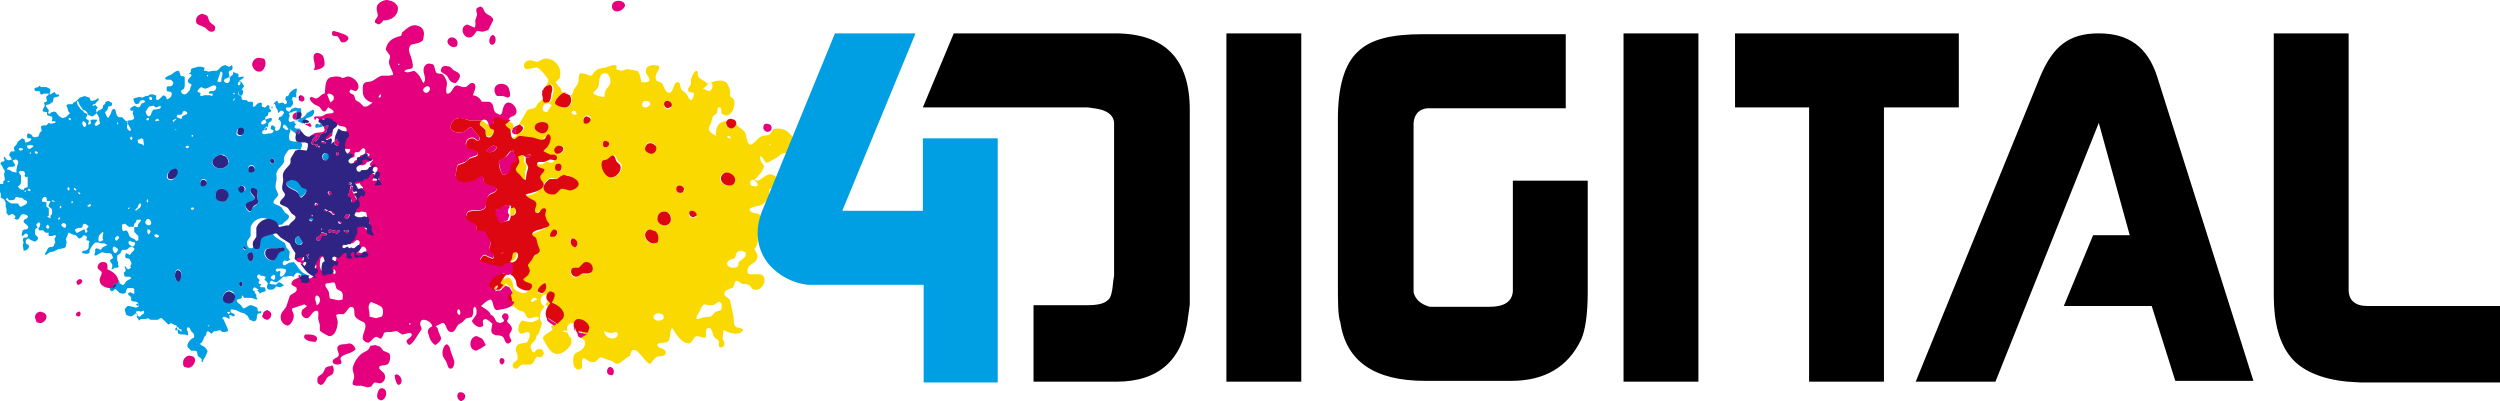 <svg width="307.2" height="49.3" xmlns="http://www.w3.org/2000/svg"><path d="M28.5 8l-.3.2h-.1l-.2-.1-.2-.1a1 1 0 0 0-.5.2c-.2.1-.3.4-.6.5h-.4l-.6.1-.3-.1h-.2c-.1-.1.1-.3 0-.4l-.4-.1h-.4l-.3.1-.4.1c-.2.1-.1.4-.2.5l-.2.2h.2c.3.2 0 .3-.2.6-.1.1-.2.3 0 .5.1.1.2 0 .3.2.1.1-.1.2-.1.4l-.1.3-.2.2c-.1.2-.3.3-.5.3l-.2-.1c-.1-.1-.2-.3-.1-.4l.3-.2.1-.3V9.5c-.1-.2-.4-.1-.5-.2l-.2-.6h-.1a1 1 0 0 0-.5.2l-.4.3-.3.1c-.2.1-.5.3-.4.4l.2.1h.5l.3.3c0 .2-.1.4-.3.5h-.4c-.2.1-.1.4-.1.6l.5.1c.2.2.1.5-.1.7l-.3.2h-.1l-.1-.3-.3-.2c-.2.1-.5.6-.8.6l-.1-.1c-.1-.1.1-.4-.1-.5l-.3-.1h-.2c-.1 0-.3 0-.4.2h-.3l-.4.2-.4-.1-.3.1-.4.1c0 .2.1.7.4.7l.3-.1.1-.3.3-.1h.1l.2.1c.1.2-.3.3-.4.3l-.2.4-.2.1a.8.8 0 0 1-.4-.2c-.2 0-.7.3-.6.5l.1.1h.3l-.1.3.2.6c-.1.3-.6.3-.7.3l-.3.1-.5-.5h-.4c-.4-.2-.3-.8-.5-1H14c-.3 0-.3.4-.4.6l-.3.5c-.2-.1-.3-.5-.4-.7l.3-.3.1-.4.4-.1c.1-.1.1-.3 0-.4l-.4-.2-.3.1c-.1.1 0 .3-.3.4l-.1.4c-.2.2-.5.2-.7.5 0 .3.2.4.3.7v.3l.1.4-.5.3-.1-.1c-.1-.1-.1-.2 0-.2 0-.2.3-.3.2-.5h-.6l-.2.1.1.3-.2.2h-.1c-.2-.1.1-.3 0-.5l-.3-.2c-.1-.2.2-.4.1-.6l-.4-.2-.1-.2-.2-.1-.4-.5c-.1-.2-.2-.4-.1-.6.2.1.2.3.3.5l.2.3.2.3.3.1.2.2.1.3.5.2h.1l.5-.4-.1-.4.2-.3-.3-.3-.2.1h-.1c-.1-.1.1-.2.2-.2h.1c0-.2.6-.5.4-.7H12l-.3.2-.4.1-.2-.1-.1-.3-.3-.1-.3-.1-.6.2-.4.4-.3.2c-.1-.1-.1.1-.2.2h-.5l-.2.1c-.1.1.1.3.1.4l.1.4.2.2-.2.2-.2.2a1 1 0 0 1-.5.2c-.2 0-.5-.3-.6-.4l-.2-.3-.2-.1-.4.1-.2.2-.2-.1.1-.3c0-.2-.5-.5-.3-.7l.4-.1.4-.3.1-.5.4-.1.3-.1-.1-.2h-.3l-.2-.3-.5.3h-.1c0-.3.2-.5 0-.7l-.4-.2H5l-.1-.2-.2.2-.4.1c-.1.1-.1.3.1.4h.4c.2.1.1.3.2.4h.1l.4-.1H6c0 .2-.2.2-.3.4s.2.4 0 .6l-.3.1.1.3c0 .3-.4.6-.2.8l.5.1c0 .1-.1.3.1.4l.4.1c.3.2 0 .5.1.6h.4v.2l-.5.1h-.1l-.2-.1-.3.3h-.4l-.2.1c-.2.2.1.4 0 .6l-.2.2-.2.5h-.1c-.6.2-.6-.1-.7-.2a.8.8 0 0 0-.4-.2h-.1l-.1.3.1.3h.4c.1.1 0 .2-.1.3a1 1 0 0 1-.5.2h-.1l-.1-.4-.3-.1-.5.4-.2.4-.2.2c-.2.2 0 .4 0 .6h-.4c-.2.1-.2.3-.3.5.2.1.3.4.4.6l.4-.1c.1 0 .2 0 .3.2.1.1 0 .4-.1.6L2 21s.1 0 0 .2l-.5-.1-.3-.2-.4-.1.3-.3h.5l.2-.1c.1-.1 0-.3-.1-.4l-.2-.4-.5.1-.2-.1-.2-.3H.5c-.2.1.2.3 0 .5-.1.1-.3 0-.4.2-.1.1 0 .2.1.3l.2.4.2.3-.1.4.1.7-.2.2v.3H0v1l.1.2v.5l.4.2.1.2.1.2v.5l.1.3v.5l.3.3.3-.2h.1c.2 0 .3.2.4.3 0 .2-.2.2-.1.3l.3.1.2-.1.3-.5.3-.1.3.1c.1 0 .3.2.2.3-.1.2-.3.2-.4.3l-.1.2c0 .3.8.5.5.9l-.2.1H3l-.2.1-.1.3c0 .2-.1.4.1.4l.3-.3h.1c.2 0 .3.2.2.4l-.2.1h-.3l-.1.3.1.3-.1.3.1.7H3c.3 0 .7-.4.5-.7-.1-.1-.2 0-.3-.2s0-.5.2-.6h.1l.3.2.5.2c.3-.2.5-.4.3-.6l-.3-.3v-.3c0-.3 0-.4.3-.5 0-.2-.2-.3-.1-.5l.3-.2.1.1c.1.1 0 .6-.2.6l.1.3h.5l.3.3H6c-.1.2 0 .3 0 .4h.4l.3-.1h.1c.2.2-.1.3-.1.5l.1.4c-.2.2-.1.4-.3.5s-.4 0-.6.2l-.2.4c-.1.2-.3.3-.1.4h.1l.4-.3.5-.1.6-.3h.1l.5-.1c.3-.1.3-.2.3-.4l.1-.3-.1-.4.2-.5.1-.3h.1l.4.2.4.1.4.4h.1l.2-.1.3-.3h.1l.3.2-.1.4c.2.1.3 0 .4.2l-.1.3c0 .3.1.6-.4.8h-.2l-.2.1v.2l.5.1.4-.1v-.3l.2-.4.2-.3.3-.3h.4l.3.1h.4l.4.2-.6.3-.2.3-.5-.2-.2.1v.3c0 .2-.2.4 0 .5h.1l.7-.4h.1l.4.1h.4l.3.1.2.5-.3.2c-.2.2.1.4.2.6v.3c0 .1-.2.3 0 .3l.3-.2h.3l.2-.1-.1-.3v-.3l-.1-.2v-.6l.4-.3.2-.4h.5l.2-.1.2-.2.3-.1.3.2c.1.3-.3.4-.5.8h-.1l-.2-.1-.2-.1c-.1.2-.2.5 0 .6l.4.1.1.2c.2.3.2.4 0 .7l.1.2-.3.2-.2-.1-.2-.3-.1.1c.1.2.3.5-.1.7.1.2 0 .4.2.5h.5l.2.1c.1.2-.5.3-.6.5l-.3.4H15l-.3-.2-.1-.5c-.1.3-.3.4-.6.5l-.2.3c-.2.2-.4.4-.3.5l.2.2c.2 0 .3-.2.5-.3l.5.5.4.1.3-.1c.1-.1.1-.5.3-.6h.6l.2.1v.6h-.1l-.2-.1-.2-.1-.2.1c-.2.2.1.3.3.5.1.2-.1.3.1.5l.6.1c.2.1.3.4.2.6l-.3.1-.8-.2h-.2c-.4.3-.4.5-.3.7l.1.4.3.1.3.1.2-.1.4-.3h.1c.2.1 0 .3 0 .4l.1.2.2.3.2-.2h.6l.3-.1.3.2h.9l.3-.2h.1c.2 0 .2.2.4.3l.5.5.3-.2.4.2.3.1.1.5.1.5.4.1h.4l.3.1h.1v-.4c-.1-.2-.2-.3-.1-.5l.1-.1.2.1.2.4.2.2c.2.2.2.5.1.6l-.2.1c-.4.3-.7.8-.5 1.1l.2.2.2.2h.5l.2.1.1.5c.1.2.4.2.5.5 0 .1-.1.3.1.3l.1-.3.3-.5.2-.5c0-.2-.3-.5-.4-.6l-.4-.2-.3-.4c-.2-.2-.4-.3-.3-.4-.3.5-.1.4-.1.4l.3.1.3.1h.1l.2-.3.1-.2.1-.3.2-.2.1-.4.1-.1c.2 0 .4.3.5.3l.3-.3h.2l.4-.1h.2l.2.2h.3l.4-.1c.1-.1-.1-.5-.2-.7l-.3-.7-.2-.2.2-.2.3.1.4.2v-.5h.1l.2.1.2.1.1-.1c.1-.1 0-.2 0-.2l-.4-.2c-.1-.1-.1-.2 0-.4l.6.1.6.3.4.1.4.3.3.5.5.2.2-.1c.3-.2 0-.7.4-.9h.3v-.3l-.3.1c-.2-.1-.1-.3-.2-.5l-.2-.1-.5-.2h-.2l-.7.4c-.2 0-.3-.3-.4-.4-.2-.2-.5-.3-.5-.6.1-.2.4-.1.6-.3.1-.1-.1-.2.1-.3l.2.3h.9l.6.2h.1c.1-.1-.1-.2-.1-.3v-.3l-.2-.2c0-.2.1-.3.2-.3.2 0 .4.2.4.4l.3-.2.4-.1c.1-.1 0-.4-.1-.5h-.4l-.2-.1.2-.2c-.1-.2-.2 0-.3-.2-.1-.1.1-.3.1-.4l-.3-.3c0-.1 0-.3.2-.4l.3.2h.3l.2.1c.1.2-.1.3-.1.4.2.1.4.3.4.5-.1.3-.2.6.2.7h.2c.2 0 .5-.1.6-.4l.5.1.5-.2c-.1-.1-.4-.4-.6-.4h-.1l-.3.3c-.3-.1-.6 0-.8-.2l.2-.3h.1l.2.1.3.1h.1l.5-.4.3-.3h.3l.6-.1h.1l.2.1h.1c.1-.3.3-.5.5-.5l.2.1c.3.1.2.6.4.8h.5l.3-.4v-.2h-.1c-1-.2-1.2-1-1.8-1.6l-.6.1-.5.3c-.4 0-.3-.5 0-.6l.3.1.4-.2-.2-.2.1-.7c0-.2-.2-.3-.4-.6-.1-.2-.1-.5-.3-.6l-1.1-.7c-.2-.2-.3-.5-.5-.5h-.2l-.8.2c-.3.1-.7.2-.9.5-.2.4-.1 1.2-.5 1.2h-.2c-.3-.1-.4-.5-.3-.9l.4-.6v-1.1c.2-.6.8-1.1 1.5-1.1.3 0 .7.1 1 .4l.3.6.9-.2h.2c.2-.4.7-.5.8-.9.1-.3-.3-.4-.5-.6l-.4-.6c-.3-.3-.8-.3-1-.6 0-.4.5-.6.6-1l-.3-.7c-.1-.3 0-.7.1-1.2 0-.3-.1-.6 0-.8.2-.6.7-.8.9-1.3v-.5c0-.2.4-.8.6-1l.5-.1.9.1c.2-.3.3-.7.1-.9l-.3-.1h-.6l-.4-.1c-.3-.2-.2-.8 0-1.2l-.1-.3-.2.1-.2.1-.4-.3c-.1-.1 0-.3.1-.4.3.1.4.4.6.6h.2l.2.2c.5.2.6.8 1.2.8l.3-.2a.8.8 0 0 1-.4-.2c-.2-.2.1-.5-.1-.6l-.1-.1h-.4l-.2-.1c0-.1 0-.3.2-.4-.2-.2-.3-.3-.2-.4l.2-.1.8.4.4-.6c.2-.2.5-.1.8-.4.2-.2.3-.6.1-.7h-.1l-.7.4-.1.2c-.2.2-.4.4-.6.4l-.1-.1c-.2-.2.1-.4.1-.7v-.4h-.4l-.3-.1-.5.2-.2.3h-.1c-.2 0-.5-.3-.3-.5h.5l.3-.4v-.3c-.1-.2-.2-.5.1-.6l.3.1v-.5l.1-.6h-.1c-.3 0-.6.3-.8.5l-.2.4h-.2l-.1.2c-.1.3 0 .2.1.4.1.1.1.3-.1.4H35l-.1-.1-.2-.1-.4.1h-.1l-.1-.3c-.2 0-.3.2-.5.3l.2.1.1.4.2.3.1.4.3-.3h.1c.1 0 .3.1.3.3l-.3.4-.3.1-.1.3c.3.1.4.4.3.7 0 .1-.1.5-.3.6l-.2.1-.2-.1c-.1-.1.1-.3 0-.4l-.3-.2h-.1c-.1.1-.2.4-.1.5l.3.1c0 .4-.3.4-.6.4l-.5.1c-.2 0-.3-.1-.3-.3l.4-.4.3-.2.1-.5.3-.2c.1-.1.2-.3 0-.4h-.1l-.3.1-.3.1c0 .1.2.3.1.4a1 1 0 0 1-.5.2c-.3-.2.1-.6.4-.6v-.3l.3-.2.1-.4h.1l.2-.1c.1-.1-.1-.2-.2-.4V13l-.2-.1-.3.3h-.1l-.3-.1c-.1-.1 0-.3 0-.4l-.2-.1-.3.1c-.2.1-.3.4-.5.4h-.1c-.1-.1.1-.4-.1-.6h-.5l-.2-.2h-.4l-.2-.1v-.3l-.3-.2c-.2-.1-.2-.4 0-.5l.3-.2.3-.4-.3-.5-.3-.2c.6-.3.6-.4.5-.5l-.6.1v-.4c-.1-.1-.5-.1-.6-.3l-.1.4-.4.3c.1.2.1.5-.2.7h-.1c-.2 0-.3-.1-.4-.3.1-.3.4-.2.7-.5 0-.2-.2-.5 0-.7l.3-.1.1-.3zM27 10.1l-.3-.1.2-.6.2-.6c.2 0 .3.2.2.5l-.1.4v.3zm-1.5-.7c-.1 0-.1-.2 0-.2s.1.1 0 .2m3.8 1.1c-.1-.2-.1-.3.1-.5.3.1.1.5-.1.5m-4.1.4c.1 0 .1 0 0 0 .5-.1.8-.4 1.1-.4h.1c.3.1.2.6-.2.7h-.4c-.1.1-.2.2-.1.3h.4c.1.1 0 .3-.1.3l-.2-.1h-.7l-.3.1h-.1c-.2-.1 0-.3-.1-.4l-.3-.1c-.1-.2.2-.4.4-.6zm4.4.9c-.1-.1-.3-.2-.3-.4s.3-.3.4-.4c.3.1.2.6-.1.8m-.9-.2c-.1-.1 0-.2.1-.2.1.1 0 .2-.1.2m-10.2.7c-.2-.1-.2-.3-.1-.4h.1c.2 0 .3.4 0 .4m10.2.1c-.1-.1 0-.3.2-.3zm-10.4 1.9c-.2 0-.4-.4-.4-.6l.2-.3.2-.3.5-.1h.1l.2.2h.1l.5-.2c.3.5-.7.4-.9.5l-.2.4c0 .2-.2.4-.3.4m15.1-1c-.1-.1 0-.2 0-.2.2.1.1.2 0 .2m2.8.4s.1 0 0 0l.2-.1.1.3.3.1c.3.4-.1.9-.5.9H36l-.3.1h-.1c-.3-.3 0-.6 0-.8l-.1-.3.3-.1h.1c.2-.2.3-.1.3-.1m-14 .4c.1 0 .1 0 0 0 .3-.1.2-.3.3-.4l.2-.1.3.2c.1.3-.4.3-.6.5l-.1.3h-.1l-.2-.1-.3-.1.1-.3zm-13.6.7l-.2-.2.1-.1c.2 0 .3.1.1.3.1-.1 0 0 0 0m9.5 0c-.2-.1-.1-.3.1-.3s.1.3-.1.3m1.1.1h-.1c-.1-.1.1-.3.3-.3l.2.2zm2.1.1l-.1-.2.4-.2h.1zm-10.9.6c-.2 0-.4-.5-.2-.7.3 0 .6.5.2.7m5.6.5c-.4-.1-.5-.6-.3-.9l-.1-.3c.1 0 .2.2.1.3.2.4.5.7.3.9m-1.6-.8c-.1 0-.1 0 0 0V15c.2.1.1.3 0 .3m18.3.7c-.1 0-.2 0-.2-.2l.3-.3v.4zm-3.2.7h-.2c-.2-.1-.3-.2-.2-.5 0-.2.1-.4.3-.4h.1c.6.1.4.9 0 .9m-7.9-.7l-.1-.1h.1l.1.1zm2 .8l-.1-.1.1-.1h.1c.1.1 0 .2-.1.2m-7.4.4c-.2 0-.3-.3-.1-.4.2 0 .2.2.1.4m1.5.7l-.3-.2-.4-.1-.1-.4.5-.2.2.1zm-14.1.4c-.2 0-.3-.3-.3-.4l.4-.1.4.1c.1.1-.4.4-.5.4m19.4-.1a.2.2 0 0 1-.2-.2l.3-.1.1.1c.1.1-.1.2-.2.2m-20.4.3c-.2 0-.4-.1-.2-.3h.1c.2 0 .4.1.3.2zm1.9.4c-.1 0-.3-.1-.2-.3h.1c.2 0 .4.2.1.3.1 0 .1 0 0 0m-.8 0s-.1 0 0 0c-.1-.1 0-.2 0-.2.2.1.1.2 0 .2m23.4 1.8c-.5 0-1.1-.3-1-.8 0-.4.6-.9 1.1-.9h.2c.6.2.8.8.6 1.1-.1.4-.5.6-.9.6m6.4-.6c-.4 0-.4-.4-.1-.6h.1c.3 0 .3.5 0 .6m-2.7 1c-.2 0-.3-.1-.3-.4s.2-.4.4-.4.4.1.4.4c-.1.3-.3.4-.5.4m-9.8 1h-.2c-.2-.1-.3-.2-.3-.4 0-.4.4-.8.7-.8h.1c.8.1.3 1.2-.3 1.2M2.7 23.3c-.2 0-.4-.2-.5-.4.6-.3.3-.9.4-1.3l-.3-.4c.1-.2.2-.2.4-.2.3 0 .5.3.3.6l.2.2.2-.1V23l-.4.1-.1.3c-.1-.2-.1-.1-.2-.1m22.2-.5c-.2 0-.3-.1-.3-.3 0-.3.2-.5.4-.5s.5.2.4.5c0 .2-.3.3-.5.3M1 22.4l-.1-.1.2-.1.1.1zm28.8 1.2c-.2 0-.5-.2-.4-.5 0-.2.2-.3.3-.3.3 0 .6.3.4.6zm-21.4-.2c-.1-.1-.2-.3 0-.4.2.1.2.4 0 .4m.9 0c-.1 0-.3-.2-.2-.3h.1l.2.2zm21.4 2.7c-.4-.3-.6-.6-.5-.9.2-.5 1-.3 1.1-.7.1-.3-.6-.6-.5-1 0-.2.2-.3.3-.3l.3.1c.4.2.2.7.2 1.1 0 .2.2.4.1.6l-.5.4c-.3.2-.3.5-.5.7m-3.4-1.3a.8.8 0 0 1-.8-.8c.1-.6.4-.8.7-.8.5 0 1.1.6.7 1.3-.1.2-.4.3-.6.3M3.7 23.5l-.3-.1.1-.2c.2 0 .3.2.2.3m-.6.1l-.1-.1.1-.1c.1 0 .1.2 0 .2m6.6.3l-.1-.3h.1l.2.2zm-8.2.7l.3-.1c.1-.1 0-.2.2-.3h.1l.3.1h.3l.2.2.4.2c.1.1 0 .3-.1.4l-.6.3h-.1l-.2-.2c0-.2-.1-.2-.2-.2h-.7a3 3 0 0 1-.7-.5l.2-.2.2.3zm3.8.2h-.1c-.1-.1 0-.6.3-.6h.1c.2.1.1.4.2.5h.4c-.1.3-.3.5-.2.7l.4.3v.3c0 .2 0 .4-.2.5v.3h-.1l-.3-.2.2-.1V25.6l-.3-.2v-.5l-.2-.1zm12.8.1l-.1-.2.1-.2h.1v.3zm-11.4-.1l-.4-.1.2-.1.3.2zm2.1.2v-.3h.1c.1.2 0 .3-.1.3m7.9.9c-.2-.1.1-.3.2-.4.1-.2.1-.4.3-.5.2 0 .2.3 0 .5zm-5.8-.5l-.2-.1.3-.2h.1c.2.1 0 .3-.2.3m-3.5.2c-.1 0-.1 0 0 0-.1-.1-.1-.3.1-.3.1.1 0 .3-.1.3m16.2.2c-.3-.2-.1-.3.1-.3.1 0 .2.1.1.2zm-7.8-.1l-.1-.1.2-.1h.1zM7.2 27l-.1-.1.2-.2c.2.1 0 .3-.1.3m9.1.9h.1l.1-.4.2-.2.1-.3h.5c.1.1-.2.4-.3.5l-.1.4h-.4v.6l.5.5v.5l-.2.1h-.1c-.2-.4-.5-.2-.8-.6-.1-.2-.1-.5-.4-.7l-.3.1h-.1l-.1-.3v-.5l.3-.1h.1l.2.2.3.2c.3-.1.4 0 .4 0m2-.2a.8.8 0 0 1-.4-.2c-.1-.2 0-.4.2-.6h.1c.3 0 .5.6.3.7zM8 28c-.2 0-.6-.3-.4-.5l.2-.1c.2 0 .5.3.2.6.1 0 .1 0 0 0m2 0s.1 0 0 0c.2-.1.1-.3.3-.5h.1c.2 0 .3.2.5.3l-.3.4c.2.1.2.4-.1.4l-.1-.4h-.1l-.4.2-.4.2h-.1a.8.8 0 0 1-.2-.4l.4-.2zm-4.1.1c-.3 0-.3-.4 0-.5.1.2.3.4 0 .5m12.4.7c-.1 0-.1 0 0 0-.2 0-.2-.4-.2-.6h.1c.2 0 .3.1.3.3zm-6 .9a.2.2 0 0 1-.2-.2v-.3l.1-.3.4-.4c.2.1 0 .5 0 .7l.1.3zm7-.5c-.2 0-.5-.3-.2-.4h.1c.2 0 .4.2.3.3zm-5 .4l-.1-.1c-.2-.2.1-.5.3-.5l.1.1c.1.1 0 .2-.1.3zm2 .7c-.3-.1-.7-.4-.4-.7h.1l.2.1.4.1c0 .1 0 .4-.3.5m13.8.4c-.2 0-.4-.3-.1-.3.2 0 .3.1.1.3zm-16 .4c-.2-.2-.4-.6-.1-.8h.1l.4.3c0 .3-.2.5-.4.5m19.8-.6h.2l.5-.1.3.2c-.1.4-.4.1-.6.4-.4.4-.4 1-.9 1h-.1c-.7-.1-1-.9-.7-1.3.2-.2.5-.2.8-.2zm-3.1 1.6c-.3 0-.5-.7-.4-.9l.3-.2.4.2c.2.3 0 .9-.3.9m3.3 1.3l-.2-.1v-.2l.2-.1h.6l.4.1c.1.1 0 .4-.1.5-.1.2-.3.4-.5.4-.3-.2.1-.5-.1-.7h-.3c.2.1.1.1 0 .1M22 34.5c-.4 0-.5-.3-.5-.7 0-.3.1-.7.4-.7l.2.1c.3.2.2 1-.1 1.3m11.6-.1l-.3-.2c-.1-.2.2-.4.4-.4h.1c0 .2.1.5-.2.6.1 0 .1 0 0 0m-4 .8c-.3-.1-.3-.6 0-.6.2 0 .3.5 0 .6m1.7.6l-.2-.1c-.1-.1 0-.3.2-.4l.5.3zm-3.2 1.4l-.4-.1c-.2-.1-.4-.3-.3-.7.1-.3.4-.7.8-.7l.3.1c.7.4.3 1.4-.4 1.4m-11.2.4l-.2-.2.2-.1.2.2zm.4.7l.3-.1h.1v.3l-.3.2-.2.2h-.1c-.2 0-.4-.4-.4-.6l.3-.1zm10.8.3l-.2-.2.2-.1.2.1zm-2.5 1.5l-.1-.1h.1c.1-.1.2.1 0 .1m-4 .5c-.2-.2.1-.4.2-.4h.1l.1.2.3.1v.3l-.3-.3h-.3c.1.1 0 .1-.1.1m17.5-25.7v.1h.1zm-.1.3c-.3 0-.3.4-.2.5h.1l.6-.1.2-.1-.3-.3-.1.1h-.1zm1.1 3.6c-.2 0-.4.2-.4.4-.1.3.1.5.3.5h.1c.4 0 .5-.7.2-.9zM35.8 22l-.5.2c-.5.7.8 1 1.2 1.3.3.2.1.6.5.7.3-.2.6-.5.8-.9 0-.2-.3-.2-.5-.3-.2-.2-.4-.7-.9-.9zm2.5 4.7c-.2 0-.3.1-.3.2s.1.2.3.2c.1 0 .3-.3.2-.4zM36.7 29c-.8.3-.3 1.1.1 1.1l.4-.3z" fill="#009ee3"/><path d="M67.1 7.2H67c-.4 0-.7.4-1.1.4l-.3-.1-.4-.1c-.4 0-.9.3-.8.7 0 .3.2.4.4.4l.5-.1.5-.1h.1c.3 0 .6.4.9.7.2.3.6.6.6 1l-.4.7v.1c.2-.2.4-.4.6-.4h.1c.5.2.3.8.2 1.4-.1.3-.2.8-.5.8h-.2c-.3-.1-.3-.4-.3-.6l-.1-.4-.1.6-.6.5c-.2.3-.2.5-.5.6l-.8.2-.4.7-.7 1.2.3-.1.3.1c.4.3-.2 1-.7 1h-.1v.3l-.4.2c-.3 0-.7-.2-.6-.5 0-.3.4-.4.6-.6v-.2c0-.4-.2-.6-.7-.6h-.1v.1l-.6.5.6.6c.1.3-.1 1 .4 1.2h.1c.3 0 .5-.3.7-.4l.8.1.8.1 1 .3.4-.1c.2-.2.3-.6.5-.6.5.2.2 1-.1 1.5-.2.3-.5.3-.5.6l.8.4h.5l.2.1c.2.1.3.4.1.5l-.2.1-.6-.1c-.2 0-.4.3-.7.3H66c-.2 0-.4 0-.4.2-.1.4.5.5.9.7 0 .4-.4.5-.5.9-.1.6.9.7.2 1.4-.4.5-1.4.6-2 .8.2.5 1.1.5 1.3 1.1.1.3-.3.7-.1 1.1l.2.1c.2 0 .3-.2.4-.3.1-.2.3-.3.4-.3h.1c.4.2.2.5.1.9l.2.6.3.6-1.1.5c-.2.1-.9.3-1 .6 0 .2.3.3.5.5l.2.8.2.8c-.1.3-.4.4-.7.6l-.3.5c-.2.2-.4.3-.4.5-.1.3.3.5.2.8-.1.6-.6.6-.8 1 .2.6 1.4.3 1 1.1-.1.2-.3.3-.5.3-.5 0-1.1-.3-1.3-.6l-.1-.6c-.1-.3-.3-.7-.6-.7h-.1l-.3.2-.1-.1c-.3.2-.6.7-.8 1.1l.4.2c.3-.2.6-.3.6-.7.4.3.8.5.8.9 0 .3-.3.5-.6.7l.2.7v.4l.7.2.5.4.6.2c.3.2.3.6.6.8h.2l.5-.1.4-.1.2.1c.2.3-.8.6-1 .6l-.5-.1-.4-.1h-.1c-.4.1-.8 1.3-.2 1.6h.1l.3-.1.3-.1h.2c.4.1.1 1-.2 1.3-.7.1-1.2.1-1.3.7-.1.4.3.8.2 1.3-.1.3-.6.4-.6.8 0 .2.1.4.4.4s.4-.4.8-.5h1c.5-.2.5-.8.8-1l.3.1c.3 0 .5-.2.5-.5 0-.2-.1-.5-.5-.5h-.1c-.4 0-.4.4-.6.4s-.4-.5-.4-.8c.1-.4.7-.6.7-1.2.4-.3.5-1 .7-1.6-.4-.6-.3-1.4.3-2-.1-.2-.3-.2-.4-.5-.2-.4.1-1 .5-1h.1c.5.2.2.9-.1 1.3.9.3 1.7 1.1 1.4 1.9-.1.3-.4.5-.7.7l.2.3c-.2.5-1.1.6-1.2 1.2l.4.7c.3.5.7 1.2 1.4 1.2l.5-.1c.4-.2 1.1-.8 1.2-1.2v-.6c-.2-.2-.4-.4-.4-.7l-.7-.2.3-.1.3.1v-.5c.1-.4.4-.5.6-.5.6 0 1.3.6 1.2 1.3l-.2.5c.3.1.6.3.6.7 0 .3-.3.7-.6.9l-.6.3c-.4.4-.4 1.9.3 2h.1c.8 0 .1-1 .6-1.4.4.1.6.5 1.1.5h.2c.4-.1.5-.5.8-.6l.6.2.6.2c.4.1.5.4.9.4.2 0 .5-.3.8-.5l.7-.5c.1-.2.1-.6.4-.7h.1c.4 0 .8.6 1 .8.1.1.7.9.9.9s.4-.4.5-.5c.2-.2.4-.4.6-.4.5-.1.9 0 .9-.5 0-.6-1.1-.4-1-1 .3-.3.9-.1 1.2-.3.5-.3.2-1.3.6-1.7.4.6.9 1.5 1.6 1.8l.4.1c.5 0 .5-.7 1-.9h.1l.4.1.4.1h.2c.1-.5-.1-1.2.4-1.2.4 0 .4.6.6 1s.6.4.6.6c.1.4-.1.7.2.8h.1c.2 0 .4-.2.4-.4.1-.4-.2-.4-.2-.7l.1-1h.1l.7.3.6.1c.5 0 .9-.1 1-.5-.1-.2-.6-.2-.8-.3-.4-.2-.3-.8-.4-1.5l-.2-.9-.2-.9c-.1-.3-.7-.4-.7-.8 0-.5.8-.6 1.1-.8.1-.2.1-.6.4-.8.3 0 .4.3.8.4h.4l.3.1c.3.2.4.6.8.6h.1c1 0 1.5-1.7.5-1.9h-1.1c-.3 0-.6-.1-.4-.7.1-.5.8-.6 1-1 .4-.7 0-.9-.2-1.4.3-.4.5-.8.4-1.5h.5c.5 0 1.1-.1 1-.6 0-.4-.6-.4-.9-.8-.3-.3-.2-.6-.2-1.1-.2-.6-1.3-.2-1.4-.9.4-.4 1.1-.3 1.6-.6.2-.1.7-.6.8-1v-.7c.1-.3.8-.5.9-1 .1-.3 0-.7-.2-.8l-.5-.2c-.3 0-.6.2-.9.4s-.5.4-.8.4l-.3-.1c.5-.5 1-1 1.2-1.7-.2-.3-.6-.7-.5-1.2.4 0 .5.8.9.8l1.1-.6c.3-.2.6-.6 1.1-.6l.5.1c.2.1.4.5.5.7.3.4.5.6.8.6l.7-.1c.7-.2 1-.7.8-1.5-.2-.7-1.1-1-1.6-1.4h-.5c-.5-.6-1-1.4-2.1-1.4h-.5l-.5.7c-.3.2-.5.1-.9.2-.6.2-.9.9-1.5 1.1-.5-.3-.4-.9-.6-1.4s-.8-.7-1-1-.3-.7-.6-.8h-.1l-1.2.4c-.6.3-.8 1-.7 1.7-.4-.2-.9-.5-.9-.9 0-.3.2-.4.3-.8l.2-.7.5-.4c.1-.3 0-.7.3-.7h.1c.2.1.1.6.2.8l.5.2c.7 0 1.2-1.1 1-1.9-.1-.3-.4-.3-.5-.5.1-.6-.1-1.2-.4-1.6-.2-.2-.5-.3-.8-.3-.5 0-1.1.2-1.6.4-.2-.4-.9-.5-1.1-.9-.1-.3 0-.6-.2-.7-.3 0-.6.7-.7 1.1v.5c-.1.4-.5.5-.3.9.1.2.6.1.7.3-.1.3-.1.7-.4.8-.3-.1-.3-.5-.6-.8-.2-.3-.5-.3-.6-.6-.2-.4-.1-.8-.4-.8h-.1c-.5.1-.4 1.3-1 1.3-.5 0-.6-.9-.9-1.2-.2-.2-.5-.1-.7-.4-.2-.8.5-1.1.4-1.7l-.6-.1c-.4 0-.9.1-1 .5-.2.6.4.8.4 1.4-.1.2-.4.2-.7.2h-.3c-.1-.6-.2-1.2-.5-1.4l-1.2-.2H77l-.6.2-.7-.2c.2-.4 0-.5-.3-.5h-.1l-.9.3c-.5.1-.9.1-1.2.4-.3.2-.4.6-.6.6h-.1l-.5-.2-.5-.1h-.2c-.3.3-.1.8-.3 1.3l-.5.7c-.1.3-.1.7-.4.7.4.5.1 1.5-.6 1.5-.4 0-1.3-.3-1.2-.6.1-.5.7-1.1 1.1-1.2l-.4-.1c0-.6-.5-.7-.7-1.2.2-.3.4-.3.5-.6.3-1.3-.7-2.3-1.7-2.3m7.1 4.7c-.5 0-1-.2-1.3-.4.1-.4.4-.4.6-.8s0-1.7.8-1.7h.2c.3.1.5.6.5 1 0 .6-.6.9-.6 1.2-.2.3 0 .7-.2.7m12.9-.7l-.7-.3.9-.8c.4.2.3 1-.2 1.1.1 0 .1 0 0 0m-7.8 2c-.2 0-.4-.1-.4-.3s.1-.5.4-.5h.1c.2 0 .5.1.5.4-.1.3-.4.4-.6.4m2.8.2c-.3 0-.6-.2-.5-.6 0-.3.2-.4.4-.4.3 0 .7.3.5.7-.1.2-.2.3-.4.3m-14.9.4c-.9-.1-.5-1.1.1-1.1.2 0 .3.1.5.3-.3.2-.4.6-.6.8m3.4.3l-.3-.1c-.1-.3 0-.4.2-.4s.4.2.3.5zm1.4 1c-.2 0-.3-.1-.3-.4s.2-.5.4-.5h.2c.7.3.1.9-.3.9m17.8.7a.8.8 0 0 1-.4-.2.8.8 0 0 1-.2-.5c0-.3.3-.5.6-.5l.4.1c.6.4.1 1.1-.4 1.1m-23.1.6c-.4 0-1-.4-1-.7 0-.4.5-.7.9-.7.3 0 .7.2.7.5 0 .2-.1.6-.4.8zm23 .6c-.2 0-.4-.2-.3-.3h.1c.1 0 .3.1.3.3zm-15.3 1.1c-.2 0-.3-.1-.3-.4s.1-.4.3-.4l.3.1c.4.3 0 .7-.3.7m5.6.7l-.3-.1c-.3-.1-.4-.3-.4-.7.1-.3.3-.5.6-.5l.4.1c.5.4.2 1.2-.3 1.2m14.6-.9l-.1-.2c.2 0 .2.1.1.2m-26 1c-.2 0-.4-.1-.4-.5s.3-.5.6-.5.6.2.5.5-.4.5-.7.5m6.6 2.9h-.1c-.8-.1-1.3-1.3-1-2 .2-.2.4-.1.7-.3.2-.1.3-.4.6-.4h.1c.3.1.2.4.4.6.1.2.4.3.5.6.1.7-.6 1.5-1.2 1.5m-6.5-.8c-.4-.1-.5-.5-.4-.8l.3-.1c.2 0 .4.2.4.5.1.1 0 .4-.3.4m20.8 1.8c-.5 0-1.1-.4-1-1 .1-.4.4-.6.7-.6.6 0 1.2.5 1 1.1-.1.4-.4.5-.7.5M68.3 22s.1 0 0 0c.4-.1.6-.5 1.1-.5h.2c.7.2 1.5.7 1.4 1.1 0 .4-.6.7-1 .7l-.8-.2H69c-.3.1-.4.6-.9.7h-.2c-.6 0-1.2-.5-1.1-1 0-.3.5-.8.8-.9h.4zm24.5.9c-.3 0-.6-.1-.6-.3-.1-.3.1-.5.3-.5s.6.3.6.6c0 .2-.2.2-.3.2m-9.2.8c-.3 0-.5-.2-.5-.5s.2-.4.4-.4c.3 0 .7.3.6.6-.1.2-.3.3-.5.3m1.6 3.1c-.3 0-.6-.2-.5-.5 0-.2.2-.3.3-.3.3 0 .7.3.6.6zm-3.5.9c-.5 0-1-.4-.9-.9s.4-.8.8-.8h.2c.6.1.8.8.6 1.2-.1.4-.4.5-.7.5m-13.6 1.4h-.2a.2.2 0 0 1-.2-.2c-.1-.3.3-.7.5-.7.5 0 .3.9-.1.9m12.1.8c-.7 0-1.2-.8-.9-1.4.1-.1.3-.3.5-.3l.5.1c.4.2.5.8.3 1.4zm-9.5.5c-.5-.1-.9-.7-.5-1.1h.1c.6 0 .9.7.4 1.1m19.5 2.5c-.5 0-1-.2-.8-.7.1-.3.8-.4.9-.5s.1-.6.4-.8l.4-.1.5.2c.3.6-.6.9-.8 1.2-.1.2 0 .4-.2.6zm-19.2 0h.1c.1 0 .5-.6.8-.7h.2c.7 0 1 1 .4 1.4l-.3.1h-.7c-.3 0-.5.4-.8.4h-.1c-.4-.1-.5-.5-.5-.8.1-.3.2-.3.4-.3h.2zm-4.5 3.2l-.3-.1c-.4-.3.4-1.1.8-1.1.3.3 0 1.2-.5 1.2m-1.1 1h-.1c-.1-.2.1-.5.4-.5.1 0 .2 0 .3.2zm22.1.4s.1 0 0 0c.4 0 .6-.4.9-.4.4.1.3.7.2 1l-.6.2c-.3.1-.4.5-.7.6l-.9.1-.6.2h-.2c-.1-.3.2-.6.4-1 .1-.2.3-.8.6-.8h.1l.3.1zm-6.6 1.9c-.3 0-.5-.1-.6-.4 0-.3.3-.5.7-.5l.4.1c.4.5 0 .8-.5.8m-5.7 2.2l-.4-.1c-.3-.1-.5-.5-.6-.8l.7.2h.4l.3-.1c.2 0 .3.1.3.3 0 .3-.3.5-.7.5m-16-26.8c-.2.1-.2.3-.2.5.1.3.5.4.6.5.1.2-.1.7.2.9l.3.1c.3 0 .6-.5.6-.9l-.5-.3-.1-.3c-.4 0-.6-.4-.9-.5m4.7 4.2l-.3.1c-.1.2.1.6 0 .8l-.4.7c0 .3.4.6.5.8.3.2.5.6.7.6.2-.2.1-.5.1-.7l.2-.8c0-.3-.3-.5-.3-.8v-.5zm-.9 6.5l-.2.1h-.1v.9h.1c.3 0 .5-.3.5-.5.1-.3 0-.5-.3-.5m.1 5.4c-.3 0-.2.5-.4.8l-.3.5c.3 0 .6-.1.8-.3.3-.3.4-.9 0-1zm-2 4.2c-.2 0-.4.3-.4.5l.2.1z" fill="#f9d900"/><path d="M47.6 0c-.5 0-1 .3-1.2.6-.3.6.1 1 0 1.4-.1.3-.4.4-.3.8l.4.2c.2 0 .5-.3.6-.5h.1c.8 0 1.7-.5 1.7-1.5 0-.4-.5-.8-.9-.9l-.4-.1M76 .1c-.4 0-.8.2-.8.7 0 .4.3.6.6.6.4 0 .9-.3 1-.7 0-.4-.4-.6-.8-.6M59 .8l-.4.2c-.2.4.1.6 0 .9l-.2.6c0 .3.1.7-.1.9l-.9-.4-.2.1c-.6.3-.4 1.3.3 1.5h.2c.4 0 .6-.4.9-.8l.7.1.7-.2.6-1.2c0-.5-.6-.6-.9-.9-.3-.2-.2-.7-.7-.8m-34.1.9c-.4 0-.8.4-.8.7-.1.7.4.6 1.1 1 .3.2.4.5.8.5.2 0 .4-.1.4-.3.2-.5-.3-.5-.6-.9-.2-.2-.2-.7-.4-.8zM51 3.1c-.7 0-1.2.6-1.6.9l-.1.4c-.8.2-1.7.5-1.9 1.7l.5.7c.1.3-.1.5-.1.8 0 .6.5 1.1.5 1.6l-.5.1h-.9c-.6.2-.9.6-1.3.7-.3.1-.7 0-.9.3-.2.2-.1.9-.1 1.2.1.6.6 1 1.2 1.1-.3.2-.6.5-.9.5h-.2l-.5-.5-.5-.3-.2-.6c-.2-.2-.7-.2-.5-.6l.1-.1.3.1.3.1c.9-.5-.1-1.8-1-1.8l-.6.2c-.3-.2-.6-.2-.9-.2l-.6.1c-.7.3-.6 1.3-.7 2-.4 0-.7.6-1.1.6l-.3-.1-.2-.1-.2.1c-.2.2.4.8.7.9l.4.2c.3.2.3.6.7.6.2 0 .3-.5.5-.5.2.2.6.3.6.6-.2.2-.5.1-.9.2-.3.1-.4.3-.7.3h-.5c-.1 0-.3 0-.3.2l.1.3.2-.3h.1l.3.3.3-.2h.2l.4.1.2.2c.3.2.8.4.4.8l-.4.3-.1.4-.3.1-.2.3-.3.2c-.1.1 0 .2.1.3h.1l.4-.2.3-.1.2-.2.2-.1.1-.7.3-.6.1-.2.3.2c.3.2 1 0 1 .6 0 .2-.2.3-.3.5-.2.3-.2.7-.2 1.1 0 .3 0 .4.3.7h.6c.1.1 0 .3-.1.4l-.3.3c-.1.2.1.5.3.5l.3-.1.3-.1c.2-.2-.1-.4.2-.6h.4c.2-.2.4-.5.6-.5l.1.1c.2.1 0 .3.1.5.1 0 .6 0 .5.3l-.2.1a.8.8 0 0 1-.4-.2c-.2 0-.8.1-.5.4-.3.3-.9.2-.8.7 0 .2.2.4.3.4l.3-.2h.5l.3-.1.2-.3h.2l.4-.3h.1c.1.1-.2.3-.3.5s.1.4.3.5l.3-.1c.2 0 .3.1.3.3s-.3.4-.2.6c.1.3.4.4.4.7l-.5.1h-.3c-.1-.2.4-.5.2-.8l-.4-.1c-.2-.2.4-.5.2-.7h-.1l-.4.2c-.2.1-.2.5-.6.6h-.2l-.3.3h-.6l-.2.1c-.1.1 0 .3.1.4l.2.4h.1l.4-.1.1.2c.1.2.3.2.3.4l-.2.5-.3-.2-.4.5c-.1.2.1.2.2.4v.5l-.4.3-.1.4c0 .2-.2.3-.1.4l.5.2h.3l.3-.1h.1l.5.1.1.5v.3l.2.2c.2.3 0 .7.2.9.1.1.3.2.1.3l-.1.1-.2-.1c-.2-.1-.4-.1-.5-.3v-.5l-.5-.3-.4.1h-.2l-.1.1v.7l-.2.3-.1.4-.4.3-.1.3h-.3l-.2.1h-.2c-.1 0 0 0 0 0H42c-.2.1 0 .4 0 .4h.1l.2-.1.2-.1.2.2h.6c.2-.1.4-.4.6-.4.1 0 .3.1.3.3 0 .1-.1.4-.3.5-.1.1-.4.3-.3.4l.3.1.3-.1.2-.3.2-.1c.3 0 .5.4.4.6l-.6.2-.4-.1-.4.1-.2-.1c-.1-.1.1-.3-.1-.5l-.1-.1c-.2 0-.3.2-.3.4l.2.2c0 .2-.2.2-.3.2l-.4-.1v-.5l-.2-.1c-.2 0-.5.5-.8.6h-.1l-.2-.1-.2-.1-.2.1c-.1.1-.2.3 0 .4l.2.1h.4c.1.1 0 .5-.1.6h-.1L41 32l-.1-.1c-.1.2-.4.4-.3.6l.2.3-.3.3h-.4l-.6.2-.2-.5v-.5l.1-.6.3-.2c.1-.1 0-.4-.2-.6l-.2-.1-.2.1-.2.4-.2.3-.1.3c-.1.2-.2.3-.1.4l.3.2c.1.1.1.3 0 .4-.1.2-.5.3-.3.5h.1l.2-.1c.1.1-.1.2-.2.3 0 .3-.3.6-.5.6H38l-.1-.1h-.1l-.2.2h-.2l-.5-.1c-.1-.1.1-.3 0-.4h-.2v.3c-.3.2-.8.2-.9.8.1.2.4.3.6.4.3.7-.6.7-.8 1.1l-.4 1.2c-.2.5-.8.8-.7 1.5 0 .3.3.8.8.9.4 0 .8-.7.8-1.2 0-.4-.3-.6-.2-.9l.9-.3.6-.2.3.2c-.2.3-.5.3-.6.6-.2.5.2.9.6.9s.7-.9 1.1-.9h.2c.2.1.1.6.1 1l.2.7v.7c.1.2.9.6 1.1.7h.1c.7 0 1-1.1 1-1.8l-.2-.8.3-.1h.6c.4-.2.6-.9 1-.9l.2.1c.2.1.1.7.2 1 .2.4.5.5 1.1.8.6.5-.3 1.5-.1 2.1.1.2.4.4.6.4.4 0 .6-.7 1.1-.7l.2.1.2.1h.1c.2-.1.3-.5.4-.7l.3-.1h.5l.6-.1h.2l.6.4h.1l.4-.1.4-.1h.1c.6.3-.3.7-.4.9s0 .4.3.6c.6-.3 1-1.3 1.5-1.9 0-.4-.3-.6-.1-1 .1-.2.2-.2.4-.2.4 0 1 .4 1 .8-.6.3-.6.6-.4 1.1.1.5.4 1 .8 1.2.3-.2.7-.5.7-.9l-.3-.7c-.1-.3-.1-.6-.4-.7l.8-.4h.2c.4.2.3 1 .9 1.1h.1c.4 0 .5-.5.8-.9l.5-.3.4-.4c.2-.2.6-.1.8-.3.3-.5 0-.9.3-1.2.3 0 .3.8.2 1l-.5.7c0 .3.6.8 1 .8l.3-.1c.2-.2-.1-.5.1-.8l.2-.1c.3 0 .7.4.9.6-.1.6-.3 1.1.2 1.3.3.2.7 0 1.1.3.2.2.2.6.5.8h.2l.3-.2c.1-.3-.2-.5-.2-.8s.3-.5.3-.8c0-.5-.6-.7-.6-1 .4-.5.1-.9-.2-.9-.2 0-.3.1-.4.3-.1.3.3.4.2.7l-.4.2-.4-.1c-.3-.2-.3-.8-.8-.9-.1-.5-.8-.8-1.2-1.1.4-.3.7-.7 1.2-.8.4.3.2 1.1.7 1.3h.1l.6-.1c.6-.1 1.3-.3 1.5-.9-.3-.1-.5-.2-.5-.5s.1-.4.3-.6l-.4-.7-.5-.2-.6.6h-.4l-.2.1v-.2a2 2 0 0 1-.6-.4c0-.6.5-1 .9-1.3l.7-.3.5.2.3-.1h.1c.4-.4.4-1.4-.1-1.5h-.2c-.4 0-.5.4-.9.5-.8-.3-1.9-.3-2.6-.8.1-.3.3-.6.6-.6l.4.2.5.2c.1 0 .2-.1.2-.3 0-.4-.6-.5-.6-.9l.2-.7c0-.3-.3-.5-.4-.8s-.1-.6-.4-.7h-.3l-.6-.1-.1-.6c-.2-.4-1-.4-1.2-.8-.1-.2 0-.6.2-.8.5-.4 1.9.2 2.2-.7.1-.7.1-1 .4-1.4.2-.2.9-.3.9-.6.1-.7-1-.4-1.4-.9-.3-.3-.1-.7-.5-.9-.4.1-.5.4-.8.6l-1.1.2c-.6 0-1.1-.2-1.2-.7 0-.3.1-1.2.3-1.4l.8-.3c.3-.1.5-.4.6-.5.3-.2.9-.2 1-.5.1-.6-1.2-.5-1.4-1-.2-.4.1-1 .7-1 .4 0 .5.3.8.4.3-.4-.1-.7-.3-.9l-.6-.8c-.4.1-.5.4-.9.6l-.5.1c-.5 0-1-.2-1.1-.5-.1-.6.3-1 .6-1.2l.5-.1 1.3.3h1.4l.2-.1h.1c.4 0 .5.4.6.8h.1l.4-.2.2-.8h.2c.5 0 .7.4 1 .6l.4-.1.2-.5c.2-.2.6-.2.8-.5.3-.6-.4-1.4-.9-1.4-.2 0-.4.1-.5.3-.3.4-.2 1.2-.6 1.2l-.4-.2c-.4-.2-.3-.8-.5-1.1s-.4-.3-.6-.3h-.7c-.2-.4-.5-.7-1.1-.8.2-.5.6-1.3 0-1.5H58c-.3 0-.5.4-.8.5h-.3l-.7-.2c-.3 0-.4.2-.6.5-.1.2-.3.5-.6.5h-.1c-.2-.5.1-1 0-1.5-.1-.2-.3-.8-.6-.9l-.6-.1c-.3-.2-.2-.8-.5-1.1l-.5-.1-.3.1c-.9.7.3 1.8-.4 2.3-.3-.6-.5-1.1-1.1-1.5l-.8.2-.4-.1c.1-.4.8-.2 1-.5.1-.3-.1-1-.2-1.3-.1-.4-.5-.9 0-1.5l.8-.2c.7-.2.7-.3.8-1.1 0-.6-.3-1-1.1-1.1M49 8l-.1-.1.1-.1.1.1zm3.4 3.4c-.3 0-.4-.2-.4-.4 0-.1.3-.4.5-.4h.1c.5.2.1.8-.2.8m-11.8 1.2l-.4-1 .2-.1c.3 0 .7.3.6.5.1.3-.2.4-.4.6m6-.6l-.1-.1.2-.3h.1c.1.2-.1.4-.2.4m-5.5 21.7c-.2-.1-.2-.4-.1-.6.3.1.3.5.1.6m-.7 1.1l.5-.1h.1c.3.1.2.6.4.8s.5.2.6.4c.2.3.1.6.1.9l-.5.1-1-.2c-.2-.2-.1-.5-.2-.8-.1-.4-.5-.6-.4-1l.2-.1zm-1.5 2.7c0-.4-.4-.9 0-1.2.6.1.5 1.1 0 1.2m7.3 1.6l-.8-.2c.1-.6-.4-1.3.2-1.8.4.2 1.2.4 1.4.8.1.2.1.8-.1 1zm10.3-.4c-.3 0-.5-.6-.1-.7.2.2.2.5.1.7m-6.1 1.2c-.1 0-.2-.1-.1-.2l.2.1zm-11-24.8s-.1 0 0 0h-.1l.2.2v-.1zm.8.3l-.4.2.1.4c-.2.4-.9.2-1.3.4l-.3.2h.5l.2.1-.2.1h-.1c-.3.2-.5.8-.4.9l.2.1h.2l.2.3.1-.1v-.3h-.4c0-.1-.1-.2 0-.4l.2.1.4-.5.2-.4c.2-.2.5-.1.7-.3l.1-.4c.1-.2.2-.3.1-.4zm-3.6.5l-.2.3.1.3h.1c.2-.1.2-.3.1-.5zm4.8 1.2c-.2.1-.4.4-.3.6l.4.2h.1c.2-.2 0-.6-.2-.8m-1.7.3l-.2.1c0 .2.1.3.3.3l.2-.1c0-.2-.1-.3-.3-.3m-.5.6l-.1.1.1.2c.2-.1.1-.3 0-.3m2.3.6s-.1 0 0 0c-.2.1-.2.4-.1.5.3 0 .3-.5.1-.5m1.4 3.8l-.2.1.2.2h.1c.2-.1.1-.3-.1-.3m.3.5c-.2.1-.1.3-.2.5s-.3.5-.2.8c.1.2.3.2.4.3s-.1.4.1.5l.5-.2c.3-.2-.3-.6-.2-.8l.3-.1c.1-.1 0-.2-.1-.2l-.3.1c-.4-.3.1-.8-.3-.9m-2.7.6l-.1.1c-.1.1 0 .3.2.4.3-.1.1-.5-.1-.5M38.9 25l-.1.1c-.1.1 0 .3.2.3l.2-.1zm1 .8l-.2.1.2.2.2-.1c.1-.1-.1-.2-.2-.2m.8 0l-.3.1.3.1.2.3h.1c.1 0 .3-.1.2-.3zm2.1.5c-.3 0-.7.4-.4.6h.1c.2 0 .5-.4.4-.6zm-4.5.1c-.1.1 0 .2.1.2h.1zm3.5.7h-.1c-.1.1 0 .3.2.3s0-.3-.1-.3m-2.2.8c-.1 0-.2.2-.1.3zm1 .3c-.2 0-.4.3-.3.4h.1l.4-.1.2.1.4.1c.2-.1.4-.3.3-.4h-.1l-.3.1-.2-.1h-.3zm2.1.1l-.2.1h-.3l-.1.1.4.3c.3-.1.4-.4.2-.5.1 0 .1 0 0 0m-3.2.2l-.1.4-.5.3v.3l.3.1.2-.1c.1-.1 0-.3.2-.4h.4l.1-.3c-.1-.2-.5-.1-.6-.3m-1.7 2.6l-.2.1c-.1.1.1.2.2.3l.1.2c.1-.1 0-.2 0-.2-.1-.1.1-.3-.1-.4.1 0 .1 0 0 0m-.7.4l-.6.1c-.2.1-.1.2-.2.3l.3.3c.2 0 .4 0 .5.3.2-.1.3-.3.2-.5H37c.1-.1.4-.3.1-.5.1 0 .1 0 0 0" fill="#e5007d"/><path d="M39.4 14.6h-.1l-.2.3.2.2h.1l.1.1v.1l.3.3.4-.2h.1c.1.1 0 .2-.1.4l-.1.4c-.2.2-.5.1-.7.3l-.2.4-.4.5-.2-.1c-.1.1-.1.2 0 .4h.4v.3l-.1.1-.2-.3h-.2l-.2-.1c-.1-.1.1-.7.4-.9h.1l.2-.1-.2-.1h-.5l-.3.2c-.7 0-.8-.7-1.2-.8.1.2.1.4-.1.5h-.1l-.1-.3c-.2.4-.3 1 0 1.2l.4.1h.6l.3.1c.1.2 0 .6-.1.9l-.9-.1-.5.1-.6 1v.5c-.2.5-.7.7-.9 1.3-.1.3 0 .6 0 .8 0 .4-.2.8-.1 1.2.1.3.4.5.3.7-.1.4-.6.5-.6 1 .2.3.7.3 1 .6l.4.6c.2.2.6.3.5.6s-.6.5-.8.9h-.3l-.9.2-.3-.6c-.3-.2-.7-.4-1-.4-.7 0-1.3.5-1.5 1.1v1.1l-.4.6c-.1.4 0 .8.3.9h.2c.5 0 .3-.8.5-1.2.1-.3.6-.4.9-.5l.8-.2h.2l.5.5 1.1.7.3.6.4.6-.1.7.2.2c.1-.1 0-.2.2-.3l.6-.1h.1c.2.1-.1.4 0 .6h.3c.1.2-.1.4-.2.5a.5.5 0 0 0-.5-.3c.5.6.8 1.3 1.8 1.6-.2-.2.2-.4.3-.5s.1-.3 0-.4-.3 0-.3-.2c-.1-.1.1-.2.1-.4l.1-.3.2-.3.2-.4.2-.1.2.1.2.6-.3.2-.1.6v.5l.2.5.6-.2h.4l.3-.3c0-.2-.1-.2-.2-.3-.1-.2.2-.4.3-.6l.1.1.1.1h.1c.1-.1.2-.5.1-.6h-.4l-.2-.1a.3.3 0 0 1 0-.4l.2-.1.2.1.2.1h.1c.3-.1.5-.6.8-.6l.2.1v.5l.4.1c.1 0 .3 0 .3-.2l-.2-.2c-.1-.1.1-.4.3-.4l.1.1c.2.2-.1.3.1.5l.2.1.4-.1.4.1.6-.2c.2-.2-.1-.6-.4-.6l-.2.1-.2.3-.3.1-.3-.1c-.1-.2.1-.3.3-.4l.3-.5-.3-.3c-.2 0-.4.3-.6.4h-.6l-.2-.2-.2.1-.2.1h-.1c-.1 0-.2-.3 0-.4h.4l.2-.1h.3l.1-.3.4-.3.1-.4.2-.3V28l.1-.1h.2l.4-.1c.1.2.3.1.5.3v.5c.1.2.4.2.5.3l.2.1.1-.1c.1-.1-.1-.2-.1-.3-.2-.2 0-.6-.2-.9l-.2-.2v-.3l-.1-.5-.5-.1h-.1l-.3.1h-.3a1 1 0 0 1-.5-.2c-.1-.1.1-.3.1-.4l.1-.4.4-.3v-.5l-.2-.4.4-.5.3.2.2-.5c0-.2-.2-.2-.3-.4l-.1-.2-.4.1H44l-.2-.4c-.1-.1-.2-.3-.1-.4l.2-.1h.6l.3-.3h.2c.4-.1.4-.5.6-.6l.4-.2h.1c.2.2-.4.5-.2.7l.4.1c.2.3-.3.5-.2.8h.3l.5-.1c0-.3-.3-.4-.4-.7l.2-.6c0-.2-.2-.3-.3-.3l-.3.1c-.2-.1-.4-.2-.3-.5.1-.2.4-.3.3-.5H46l-.4.3h-.2l-.2.3-.3.1h-.5c-.1.2-.2.2-.3.2-.2 0-.3-.2-.3-.4 0-.4.6-.4.8-.7-.3-.4.3-.4.5-.4l.4.2.2-.1c.2-.2-.3-.3-.5-.3-.1-.2.1-.4-.1-.5l-.1-.1c-.2 0-.4.3-.6.5H44c-.3.2 0 .4-.2.6l-.3.1-.3.1c-.3 0-.5-.3-.3-.5l.3-.3c.1-.1.2-.3.1-.4h-.6c-.3-.3-.3-.5-.3-.7 0-.4 0-.8.2-1.1.1-.2.3-.3.3-.5 0-.6-.7-.4-1-.6l-.3-.2-.1.2-.3.7-.1.7-.2.1-.2.2c.2-.7 0-.7-.1-.7l-.4.2h-.1l-.1-.3.3-.2.2-.3.3-.1.1-.4.4-.3c.4-.4-.1-.6-.4-.8l-.2-.2-.4-.1h-.2l-.3.2-.4-.1m2.1 3.3a.8.8 0 0 1-.4-.2c-.1-.1.1-.5.3-.6.1.2.4.5.2.7zm-1.7-.2c-.1 0-.3-.1-.3-.3l.2-.1.3.2c0 .2-.1.2-.2.2m-.6.5l-.1-.2.1-.1c.1.1.2.3 0 .3m2.2.9a.3.3 0 0 1 0-.4h.1c.2-.1.2.4-.1.4m-1.4.6c-.3 0-.4-.2-.4-.5 0-.2.2-.4.4-.4h.1c.5.2.3.9-.1.9m-3 4.6c-.3-.2-.2-.5-.5-.7-.3-.3-1.7-.6-1.2-1.3l.5-.2.5.1c.5.2.6.8.9.9.2.1.5.1.5.3-.1.4-.4.7-.7.9m6-1.6a.2.2 0 0 1-.2-.2l.2-.1c.2 0 .3.2.1.3zm.3 2.2c-.2-.1-.1-.4-.1-.5l-.4-.3c-.1-.2.2-.5.2-.8 0-.2 0-.4.2-.5.4.1-.1.6.3.8l.3-.1.1.2-.3.1c-.1.2.4.6.2.8-.1.2-.4.3-.5.3m-2.8-.9c-.1-.1-.3-.3-.2-.4l.1-.1c.3 0 .5.4.1.5m-1.6 1.3c-.2 0-.3-.1-.2-.3l.1-.1.3.2c0 .2-.1.2-.2.2m1.1.7l-.2-.2.2-.1.3.2zm.9.4l-.3-.3-.3-.1.3-.1h.1l.4.3c.1.1 0 .2-.2.2m1.6.5c-.4-.2 0-.6.3-.6h.1c.2.1-.1.6-.4.6m-4.1-.3c-.1 0-.2-.1-.1-.2h.1s.1.1 0 .2m-.1.6c-.2 0-.3-.1-.3-.2s.1-.2.3-.2l.2.1zm3.5.3c-.2 0-.3-.2-.2-.3h.1c.2-.1.4.2.1.3m-2.3.8c-.1-.1 0-.3.1-.3zm.9.3c-.2-.1 0-.4.2-.4l.2.1h.3l.2.1.3-.1h.1c.1.1-.1.3-.3.4l-.4-.1-.2-.1zm2-.2c.1 0 .1 0 0 0l.3-.1h.1c.1.1 0 .3-.2.4l-.4-.3.1-.1zm-3.2 1.2l-.3-.1v-.3l.5-.3.1-.4.6.2c.1.1 0 .2-.1.3h-.4c-.2.1-.1.3-.2.4zm-2.4.5c-.5 0-.9-.8-.1-1.1l.5.8c-.1.2-.2.3-.4.3m1.1 1.7l-.1-.2-.2-.3.2-.1h.1c.1.1-.1.3-.1.4.1 0 .2.1.1.2m-.6 2c-.2 0-.5.2-.5.5h.2c.1.1-.1.3 0 .4l.5.1h.2l.3-.2h.1c-.2-.2-.1-.6-.4-.8zm1.5.1l-.2.1v.2c.1-.1.3-.2.2-.3" fill="#2f2483"/><path d="M41 3.8c-.1 0-.2.1-.2.3 0 .5.4.2.7.4.2.2.3.6.5.7h.2c.3 0 .5-.2.6-.4.1-.5-.7-.6-1.1-.8zm19.5.5s-.1 0 0 0c-.5.3-.5 1.2 0 1.2.2 0 .4-.3.4-.6s-.1-.6-.4-.6m-5 .3c-.2 0-.4.1-.5.4-.1.4.4.8.8.8l.3-.1a.7.7 0 0 0-.6-1.1M39 6.5h-.1c-.9.3.2 1.6-.4 2.1h.1c.4 0 1.1-.2 1.2-.5.2-.1 0-1-.1-1.2s-.5-.4-.7-.4m-7.2.6c-.4 0-.7.3-.8.7-.1.3.3 1 .8 1h.1c.6 0 1-1.2.5-1.6zm23 1c-.3 0-.5.1-.6.4-.2.4.4.5.7.8s.3.9 1.1.9c.2-.2.6-.6.5-1-.1-.3-.5-.4-.8-.6l-.4-.4zm6.8 2.2c-.4 0-.7.2-.8.5s0 .8.3 1h.7l.6.2.2-.1c.2-.2 0-.8-.1-1.1-.2-.4-.6-.5-.9-.5m5.2.6l-.2.3v.4zm2.6.4h-.1l.7.3-.6-.3c.1.1.1 0 0 0m-32.2.5s-.1 0 0 0c-.1 0-.1 0 0 0h-.4l-.1.5.4.2.2-.1c.2-.2.1-.5-.1-.6" fill="#e5007d"/><path d="M36.9 11.7c-.3.2-.2.4-.1.6l.1-.5h.4z" fill="#2f2483"/><path d="M36.5 13.8c-.5 0-.8.7-.3.9l.2-.2v-.3z" fill="#e5007d"/><path d="M36.5 13.8l-.1.4v.3l-.2.2h.3c.4 0 .7-.5.5-.9z" fill="#2f2483"/><path d="M38.1 15.1l-.2.1h-.3l-.1.1.6.3.2-.1z" fill="#e5007d"/><path d="M37.4 14.7l-.2.1c-.1.1 0 .3.2.4l.1-.1h.3l.2-.1c0-.2-.4-.3-.6-.3" fill="#2f2483"/><path d="M94.2 15.2c-.2 0-.4.1-.4.5 0 .3.3.5.5.5s.5-.1.5-.4c.1-.4-.3-.6-.6-.6m-30.6.2a2 2 0 0 0-.6.4v.1l-.1.2c0 .2.2.4.4.4 0-.5.2-.8.3-1.1" fill="#e5007d"/><path d="M29.5 15.7c-.2 0-.3.2-.3.4-.1.3 0 .4.2.5h.2c.4 0 .6-.8.1-.9z" fill="#2f2483"/><path d="M60.7 17.9c-.4 0-.7.4-1 .6.1.2.3.2.5.2.4 0 .8-.3.8-.7zm2.3.6c-.4.1-.5.6-.9.8-.3.2-.7.3-.8.6.1.6.2 1.2.5 1.6.3-.1.7-.1.9-.4.2-.2.1-.6.2-.8s.7-.4.7-.7c0-.2-.2-.3-.3-.5-.2-.3-.1-.5-.3-.6zm2 .5c-.2 0-.4.1-.4.3l.2.1c.2 0 .4-.1.4-.4z" fill="#e5007d"/><path d="M27.2 19c-.5 0-1.1.5-1.1.9 0 .5.5.8 1 .8.4 0 .7-.2.9-.5.1-.4 0-1-.6-1.1zm6.2.5c-.3.1-.3.5.1.6.3-.1.3-.6-.1-.6m-2.5.9c-.2 0-.4.1-.4.4s.1.4.3.4.5-.1.5-.3c0-.4-.2-.5-.4-.5m-9.6.4c-.3 0-.7.4-.7.8 0 .3.1.4.3.4h.2c.6 0 1.1-1.1.4-1.3zm3.7 1.3c-.2 0-.4.1-.4.5 0 .2.2.3.3.3.2 0 .4-.1.5-.3.1-.3-.2-.5-.4-.5m4.6.7l-.3.3c-.1.3.2.6.4.6l.3-.2c.2-.4-.1-.7-.4-.7m1.5.3c-.2 0-.3.1-.3.3-.1.4.6.7.5 1-.1.4-.9.3-1.1.7-.1.3.1.6.5.9.3-.1.2-.4.5-.7.2-.2.5-.2.5-.4.1-.2-.1-.4-.1-.6 0-.4.2-.9-.2-1.1zm-3.9.1c-.3 0-.7.2-.7.8-.1.5.4.8.8.8.3 0 .5-.1.6-.3.5-.7-.1-1.3-.7-1.3" fill="#2f2483"/><path d="M62.3 25.2c-.5 0-1 .5-1.5.6-.1.6.2 1.4.6 1.5h.2c.3 0 .6-.1.8-.3l.2-.6c-.3-.2-.2-.7 0-.9v-.3z" fill="#e5007d"/><path d="M30 30.3c-.2.1-.1.3.1.3h.1c.1-.1 0-.2-.2-.3m4.6.1l-.5.1h-.6c-.3 0-.6 0-.8.2-.3.4 0 1.2.7 1.3h.1c.5 0 .5-.7.9-1 .2-.2.5 0 .6-.4-.1-.2-.3-.2-.4-.2m-3.9.6l-.3.2c-.1.3.1.9.4.9s.5-.6.3-.9c-.1-.2-.3-.2-.4-.2" fill="#2f2483"/><path d="M61.8 31l-.2.2h.2c0-.1.1-.1 0-.2m-49.2 1.2c-.3 0-.5.2-.6.5-.1.5.5.5.5.8 0 .4-.4.7-.2 1.2.1.4.7.7 1.2.7h.2l.1-.1.2-.4.2-.1.2.1.1-.3c.1-.6-.5-1.2-1.3-1.5 0-.4.1-.8-.4-.9z" fill="#e5007d"/><path d="M21.9 33.2c-.3 0-.4.3-.4.7 0 .3.2.7.5.7.3-.3.4-1.1.1-1.3zm-7.7 1.7l-.2.1-.2.4-.1.1c.2-.1.5-.2.6-.5z" fill="#2f2483"/><path d="M9.8 34.3c-.2 0-.3.2-.4.3 0 .3.1.4.2.4.3 0 .8-.5.3-.7z" fill="#e5007d"/><path d="M29.6 34.6c-.3 0-.3.5 0 .6.3-.1.2-.6 0-.6m-1.4 1.2c-.4 0-.7.3-.8.7s.1.6.3.7l.4.1c.7 0 1.1-1 .5-1.3z" fill="#2f2483"/><path d="M32.9 38.1c-.2 0-.5.2-.6.4l.1.1-.2.2c0 .2.2.3.3.4l.3.1c.5 0 .8-.9.2-1.1z" fill="#e5007d"/><path d="M32.4 38.5c-.1 0-.1 0 0 0l-.1.2v.1c.1-.1.2-.2.1-.3" fill="#2f2483"/><path d="M9.7 38.3c-.2 0-.5.3-.3.5l.2.1c.3 0 .4-.4.2-.6zm-4.7 0c-.4 0-.7.3-.7.7l.2.6.4.1c.7 0 1.2-1 .4-1.3zm62.3.8l-.1.2c.2.3.5.5.9.7l.3-.2zm3.2 1.2l.1.3h.1c0-.2-.1-.3-.2-.3m.5.5v.5l.3.2h.1l.7-.4zm-33.1.3h-.4c-.5.6.6.9 1.1.9h.2c.5-.7-.3-.9-.9-.9m20.7.2c-.8 0-1.1 1.3-.4 1.7l.3.1.6-.3.6-.4c-.2-.3-.3-.8-.7-.9zm-15.7.9l-.5.1a2 2 0 0 0-.7.1c-.6.4.1 1-.1 1.3-.1.3-.6.3-.7.6-.1.4.3.5.6.5l.4-.1c.2-.3-.2-.5 0-.8.5-.5 1.3-.4 1.8-1-.2-.5-.5-.7-.8-.7m12 .1c-.4.1-.6.9-.5 1.3 0 .3.4.7.5 1 .1.2.1.7.5.7.3 0 .5-.6.4-1l-.4-1.1c-.1-.3-.1-.7-.5-.9m-8.8.1l-.6.1c-.2.7-.8.7-1.1 1-.4.3-.8.9-1 1.5s.2.9.1 1.4c0 .3-.3.6-.1.9l.3.1h.7l.8.2.4-.1c.2-.2.2-.4.5-.5l.5.1c.6 0 .9-.7.6-1.2-.1-.2-.7-.5-.6-.8s.8-.1 1.1-.4c.3-.4.3-1.1.1-1.3l-.7-.3-.4-.5zm-22.8 1.3c-.4 0-.8.4-.8.8 0 .3 0 .5.2.6l.4.1c.7 0 1.2-1.1.6-1.4zm38.3.3c-.3.1-.3.7.1.8.4-.2.4-.8-.1-.8m-21 1a1 1 0 0 0-.6.2l-.3.6c-.3.4-.7.3-.7.9 0 .2 0 .4.2.5l.2.1c.4 0 .6-.6.8-.9.2-.2.6-.3.7-.5.2-.3.1-.9-.1-1zm34.4.1c-.2 0-.3.1-.4.4 0 .3 0 .5.4.6h.1c.4.1.5-.9-.1-1m-26.3.9l-.2.1c0 .3.2 1.2.5 1.2l.2-.1c.4-.5-.1-1.2-.5-1.2m-1.8 1.7c-.2 0-.4.2-.5.6-.1.3-.1.7.2.8l.2.1c.8-.1.9-1.5.1-1.5m9.7.5c-.2 0-.4.1-.4.5 0 .3.3.6.5.6l.3-.2c.4-.5 0-.9-.4-.9" fill="#e5007d"/><path d="M67.4 10.5c-.2 0-.5.2-.6.4l-.2.7.1.4c0 .3 0 .6.3.6h.2c.4 0 .5-.5.5-.8.1-.6.4-1.2-.2-1.4zm1.9.9c-.4.1-1 .8-1.1 1.2 0 .4.9.6 1.2.6.7 0 1-.9.6-1.5zm12.7 1c-.2 0-.4.1-.4.4s.3.5.5.5l.4-.2c.2-.4-.2-.7-.5-.7m-9.9 1.9c-.2 0-.4.2-.4.5s.1.4.3.4c.4 0 .9-.6.3-.8zm-11.1.1h-.2c-.2.2-.1.5-.2.8l-.4.2h-.1l.1.3c.1.2.3.1.5.3 0 .4-.3.9-.6.9l-.3-.1c-.2-.2-.1-.8-.2-.9l-.6-.5c-.1-.2 0-.4.2-.6h-1.4c-.4 0-.8-.3-1.3-.3l-.5.1c-.3.2-.7.6-.6 1.2.1.3.6.5 1.1.5l.5-.1c.4-.2.5-.5.9-.6l.6.8c.2.2.7.6.3.9-.4 0-.4-.3-.8-.3-.6 0-.8.6-.7 1 .2.5 1.5.3 1.4 1 0 .3-.6.3-1 .5l-.6.5-.8.3c-.2.2-.3 1.1-.3 1.4.1.5.6.7 1.2.7l1.1-.2.8-.6c.4.2.2.5.5.9.4.4 1.5.2 1.4.9-.1.3-.7.4-.9.6-.4.4-.4.7-.4 1.4-.3.8-1.7.3-2.2.7-.2.2-.3.6-.2.8.2.4 1 .4 1.2.8l.1.6.6.1h.3c.3.1.2.4.4.7.1.3.4.5.4.8l-.2.7c0 .4.6.5.6.9 0 .2-.1.3-.2.3l-.5-.2-.4-.2c-.3 0-.4.2-.6.6.6.5 1.7.5 2.6.8.4-.1.5-.5.9-.5h.1l.3-.5c.1-.3 0-.8.4-.8h.1c.4.1.3.7 0 1-.2.2-.5.3-.8.3.6.1.5 1.1.1 1.5h.1c.3.1.5.5.6.7l.1.6c.2.3.8.6 1.3.6.2 0 .4-.1.5-.3.4-.8-.8-.5-1-1.1.3-.3.7-.4.8-1 0-.4-.3-.6-.2-.8l.4-.5.3-.5c.2-.3.6-.3.7-.6.1-.2-.1-.5-.2-.8l-.2-.8c-.1-.2-.5-.3-.5-.5 0-.4.8-.6 1-.6.2-.1 1-.3 1.1-.5s-.2-.4-.3-.6l-.2-.6c0-.5.3-.8-.1-.9h-.1c-.2 0-.3.2-.4.3-.1.2-.3.3-.4.3l-.2-.1c-.2-.4.2-.8.1-1.1-.1-.5-1-.5-1.3-1.1.6-.2 1.5-.3 2-.8.6-.7-.3-.8-.2-1.4.1-.4.5-.5.5-.9-.4-.2-1-.2-.9-.7.1-.2.2-.2.4-.2h.5l.7-.3.6.1.2-.1c.1-.2 0-.5-.1-.5l-.2-.1h-.5l-.8-.4c0-.2.3-.3.5-.6.3-.4.6-1.3.1-1.5-.2 0-.3.4-.5.6l-.4.1-1-.3-.8-.1-.8-.1c-.3 0-.5.4-.7.4h-.1c-.4-.2-.3-.9-.4-1.2-.2-.2-.5-.3-.6-.6l.6-.5v-.1l-.4.1c-.6 0-.8-.4-1.3-.4m-.8 4.3a.8.8 0 0 1-.5-.2c.3-.1.6-.6 1-.6l.3.1c.1.4-.4.7-.8.7m1.6 2.8c-.3-.4-.5-1-.5-1.6.1-.3.5-.3.8-.6s.4-.7.9-.8c.2.1.1.3.2.5l.3.5c0 .3-.6.5-.7.7s0 .6-.2.8c-.1.4-.5.4-.8.5m2.8-2.2c.1-.2.2-.3.4-.3h.2c0 .2-.2.4-.4.4l-.2-.1v.5c0 .3.3.5.3.8l-.2.8-.1.7c-.3 0-.5-.4-.7-.6s-.6-.5-.5-.8l.4-.7c.1-.3-.2-.6-.1-.8l.3-.1c.1-.1.4 0 .6.2 0-.1 0-.1 0 0m-2.9 8h-.2c-.4-.2-.7-.9-.6-1.5.5-.1 1-.6 1.5-.6l.4.1v.3h.1l.2-.1c.2 0 .3.3.3.5 0 .3-.2.5-.5.5h-.1l-.2.6zm0 3.9h-.1l.2-.2c.1.1 0 .1-.1.2.1 0 .1 0 0 0m28.1-16.6c-.3 0-.5.2-.6.5l.2.5.4.2c.5 0 1-.7.4-1.1zm-23.2.4c-.4 0-.9.2-.9.7 0 .3.6.7 1 .7l.3-.1c.3-.2.4-.6.4-.8-.1-.4-.4-.5-.8-.5m-2.7.3l-.3.1c-.2.3-.3.6-.3 1.1h.1c.5 0 1.2-.8.7-1zm10.5 2c-.2 0-.3.1-.3.4s.1.4.3.4c.3 0 .7-.4.3-.7zm5.5.3c-.3 0-.5.2-.6.5s0 .5.4.7l.3.1c.6 0 .9-.8.4-1.1-.2-.2-.4-.2-.5-.2m-11.2.3c-.3 0-.5.2-.6.5 0 .3.2.5.4.5.3 0 .6-.2.7-.5s-.2-.5-.5-.5m6.6 1.2c-.2 0-.4.3-.6.4-.2.2-.5.1-.7.3-.3.7.3 1.9 1 2h.1c.6 0 1.4-.8 1.1-1.5-.1-.2-.4-.3-.5-.6-.1-.2-.1-.5-.4-.6m-6.7 1l-.3.1c-.2.4-.1.8.3.8h.1c.2 0 .3-.2.3-.5 0-.2-.1-.4-.4-.4m20.7 1.1c-.3 0-.6.2-.7.6-.1.6.5 1 1 1 .3 0 .6-.1.7-.5.2-.6-.5-1.1-1-1.1m-19.9.3c-.5 0-.7.4-1 .5h-.8c-.3.1-.7.6-.8.9-.1.6.5 1 1.1 1h.2c.4-.1.6-.6.9-.7h.2l.8.2c.4 0 1-.3 1.1-.7.1-.5-.7-1-1.4-1.1zm14.1 1.3c-.2 0-.4.1-.4.4s.2.5.5.5c.2 0 .4-.1.4-.3.2-.3-.2-.6-.5-.6m1.5 3.1c-.2 0-.3.1-.3.3 0 .3.3.5.5.5l.4-.2c.1-.3-.3-.6-.6-.6m-3.4.1c-.4 0-.8.3-.8.8-.1.5.4.9.9.9.3 0 .6-.2.7-.5.1-.4 0-1-.6-1.2zm-13.5 2.2c-.2 0-.5.4-.5.7 0 .2.1.2.2.2h.2c.5 0 .7-.9.1-.9m11.8 0c-.2 0-.4.1-.5.3-.4.5.2 1.4.9 1.4l.5-.1c.2-.6.1-1.1-.3-1.4zm-9.6 1.1c-.4.4-.1 1 .4 1.1.5-.4.2-1.1-.4-1.1m1.8 2.9h-.2c-.3.1-.6.6-.8.7h-.5c-.2 0-.4.1-.4.3-.1.3.1.7.5.8h.1c.3 0 .5-.3.8-.4h.7l.3-.1c.5-.3.2-1.3-.5-1.3m-10.4 1.4l-.7.3c-.4.3-.9.8-.9 1.3l.6.4c0-.2.2-.5.4-.5h.1c0 .2-.2.4-.3.5h.4c.2 0 .3-.3.6-.6a.8.8 0 0 1-.4-.2c.2-.4.5-.9.8-1.1zm5.3 1.2c-.3 0-1.2.8-.8 1.1l.3.1c.5.1.8-.8.5-1.2m.7 1c-.4 0-.7.6-.5 1 .1.2.3.2.4.5-.6.7-.7 1.4-.3 2l.1-.2 1.1.7.7-.7c.4-.8-.5-1.6-1.4-1.9.3-.5.6-1.2.1-1.3zm-5 .2l-.3.6c0 .3.3.4.5.5v-.4zm8.4 3.2c-.3 0-.5.2-.6.5v.5l.3.3h-.1l.4.7v-.5l1.1.2.2-.5c.1-.6-.7-1.2-1.3-1.2" fill="#dc0711"/><path d="M150.7 4.1h9.2v42.8h-9.2zm13.7 30.6V14.6c0-3.9.8-6.7 2.4-8.2 1.6-1.6 4.2-2.2 8.1-2.2h17.5v9.1h-17c-1 .1-1.6.7-1.7 1.8v20.8c.2.9.9 1.5 2 1.8h7.3c1.8 0 2.8-.6 2.9-1.9V22.2h9.2v13.7c0 2.7-.3 4.7-.8 5.8-1.6 3.4-4.5 5.1-8.6 5.1h-10.6c-6.2 0-9.7-2.4-10.4-7.2-.3-.8-.3-2.5-.3-4.9m35.1-30.6h9.2v42.8h-9.2zm13.7 0v9.1h9.1v33.7h9.2V13.2h9.2V4.1zm66.2 32.2V4.1h9.2v31.5c0 1.3.8 2 2.3 2h16.3V47h-17.1l-1.6-.1c-3.3-.3-5.7-1.4-7-3-1.4-1.7-2.1-4.2-2.1-7.6m-133.2 1.1V13.5c0-6.3-3.1-9.4-9.2-9.4h-19.8l-3.8 9.1h20.3l.7.1c1.7.2 2.5.9 2.5 1.9v18.7l-.1.6c-.1 1.3-.3 2.2-.7 2.4-.4.4-1.2.6-2.4.6H127v9.4h10.2c5.2 0 8.2-2.7 8.8-8zM265.1 9.5c-1.2-3.8-3.6-5.4-7.2-5.4s-5.6 1.5-7.2 5.3l-15.3 37.5h9.8l12.7-31.8 3.8 13.8h-4.5l-3.6 8.7h10.8l2.9 9.2h9.6z"/><path d="M122.6 46.9V17h-9.2v8.9h-9.9l9-21.8h-9.9l-8.9 21.7c-.4 1-.6 1.9-.6 2.9a6 6 0 0 0 1.4 3.8 7.5 7.5 0 0 0 4.8 2.5h14.2v12h9.1z" fill="#009ee3"/></svg>